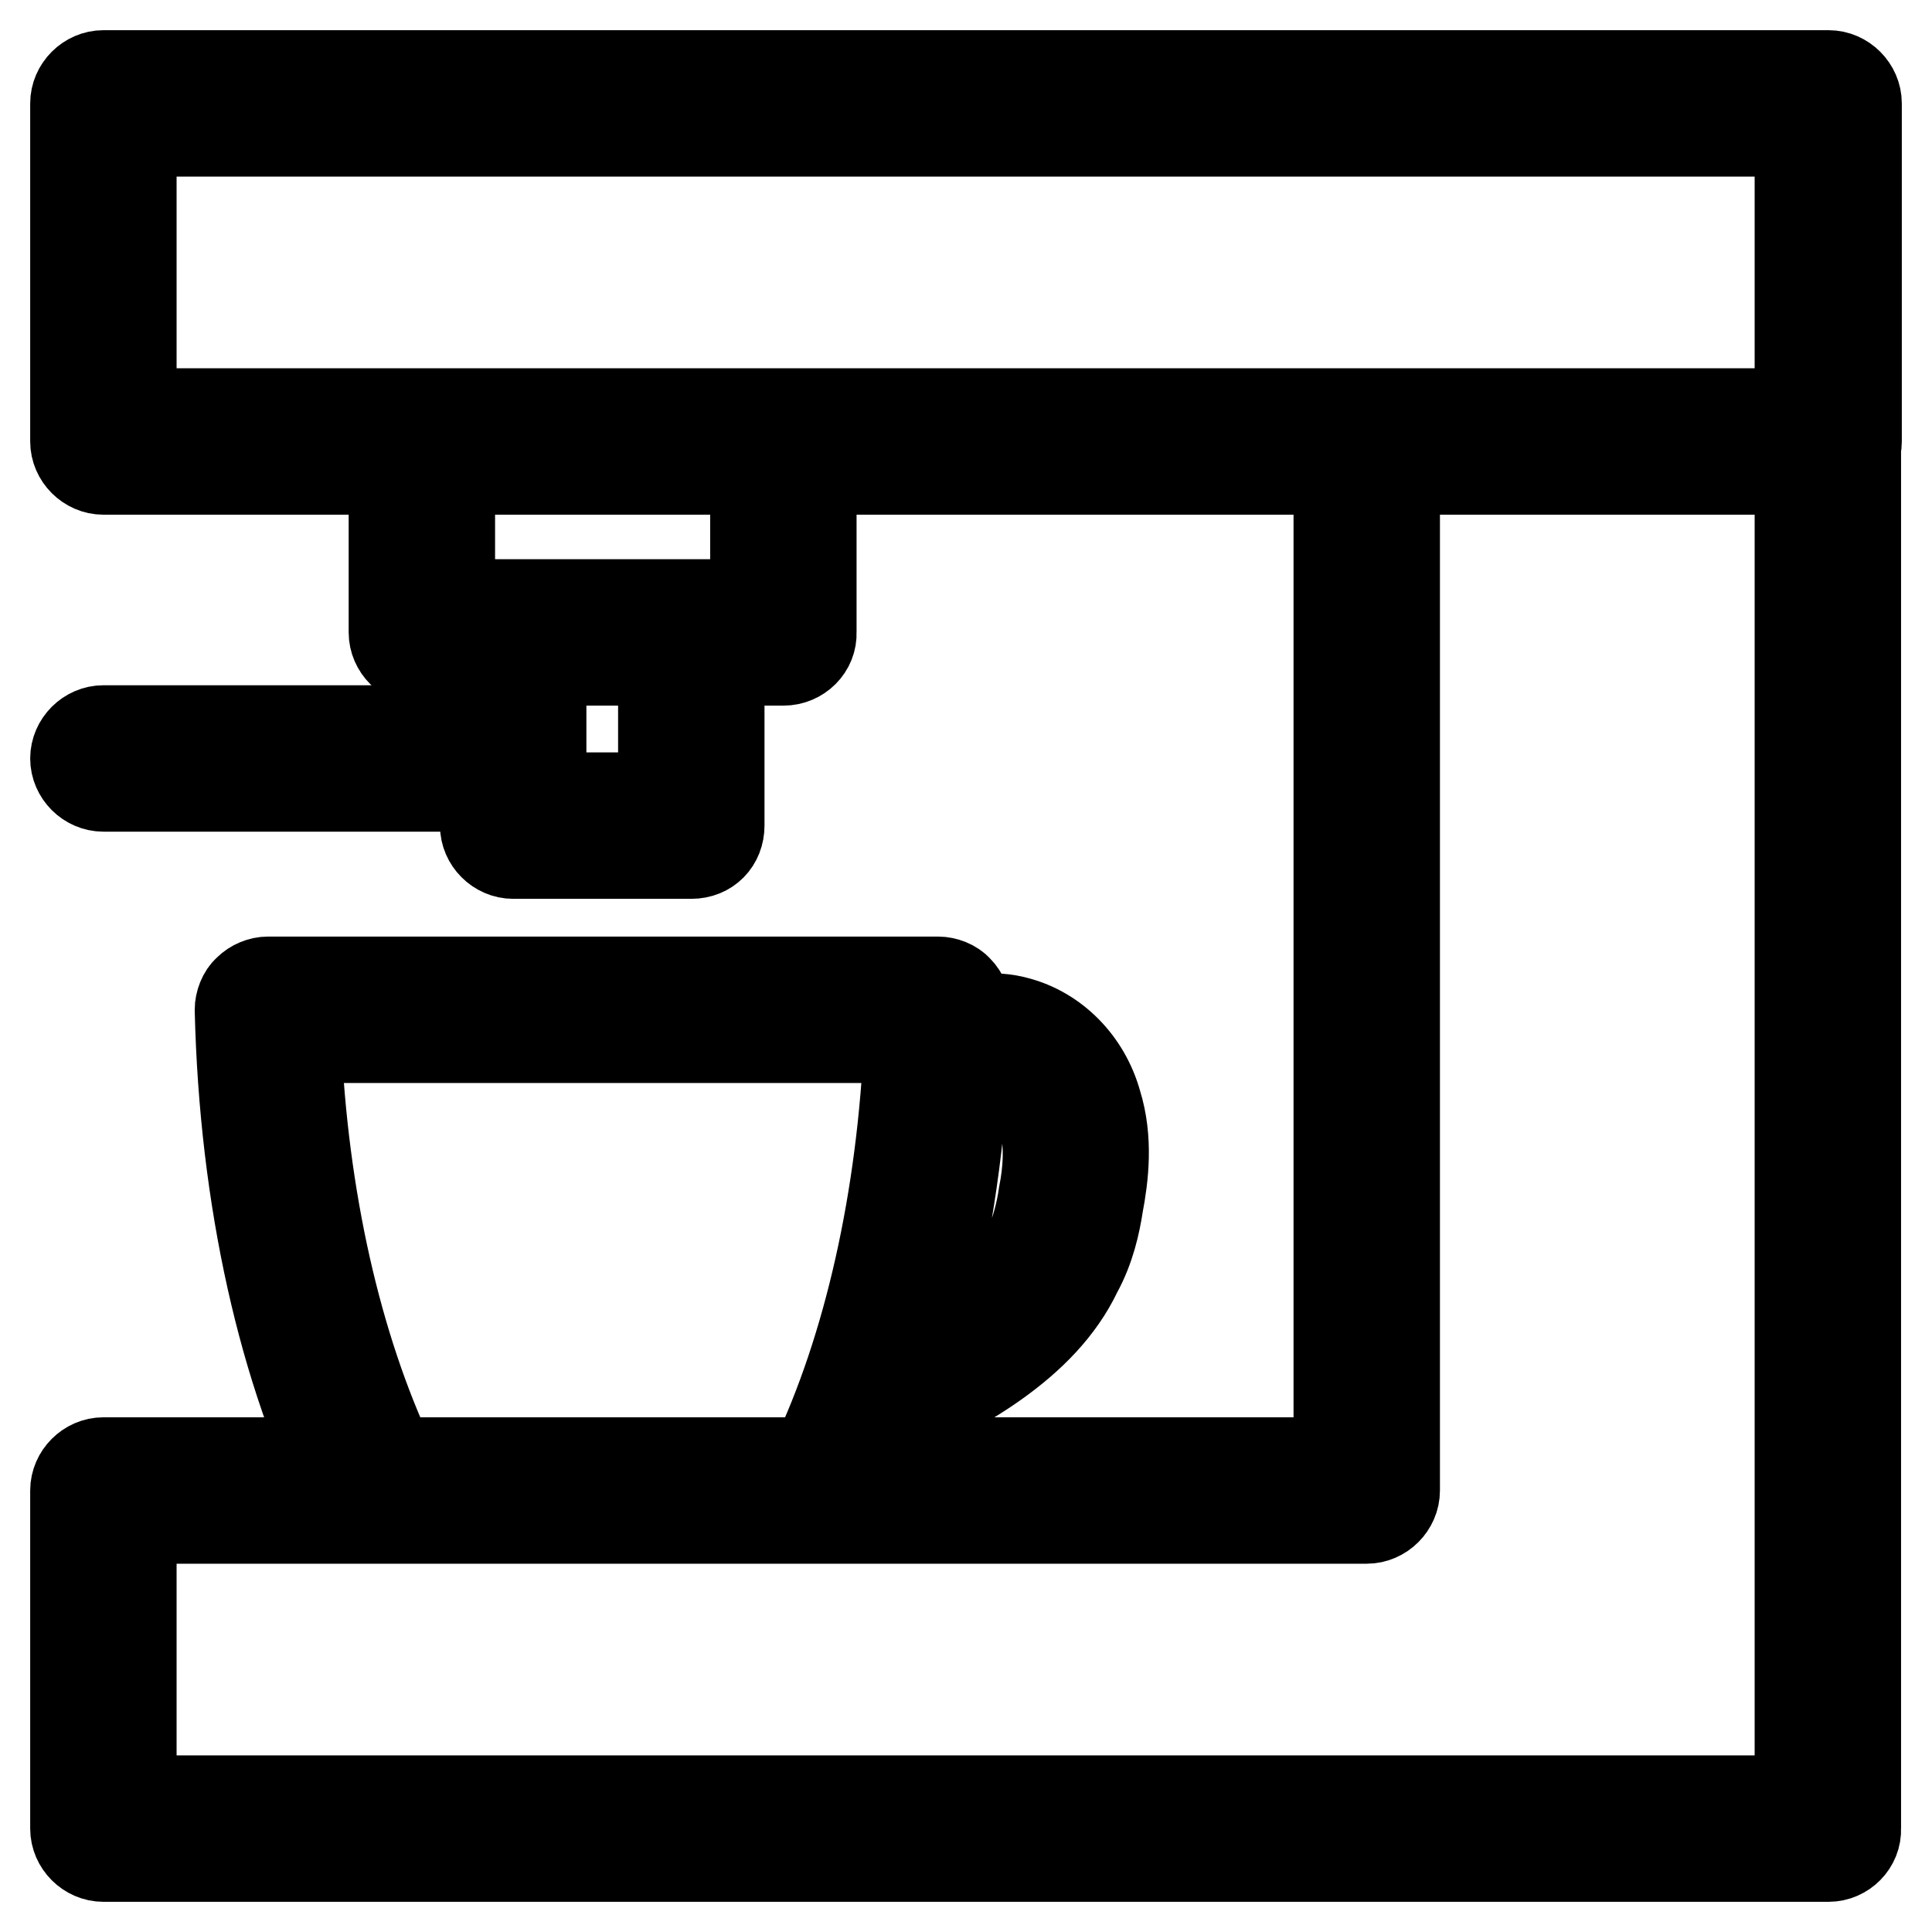 <?xml version="1.0" encoding="utf-8"?>
<!-- Svg Vector Icons : http://www.onlinewebfonts.com/icon -->
<!DOCTYPE svg PUBLIC "-//W3C//DTD SVG 1.1//EN" "http://www.w3.org/Graphics/SVG/1.1/DTD/svg11.dtd">
<svg version="1.1" xmlns="http://www.w3.org/2000/svg" xmlns:xlink="http://www.w3.org/1999/xlink" x="0px" y="0px" viewBox="0 0 256 256" enable-background="new 0 0 256 256" xml:space="preserve">
<g> <path stroke-width="12" fill-opacity="0" stroke="#000000"  d="M242.3,62.2H13.7c-2,0-3.7-1.7-3.7-3.7V13.7c0-2,1.7-3.7,3.7-3.7h228.6c2,0,3.7,1.7,3.7,3.7v44.8 C246,60.5,244.3,62.2,242.3,62.2z M17.4,54.8h221.1V17.4H17.4V54.8z M242.3,246H13.7c-2,0-3.7-1.7-3.7-3.7v-44.8 c0-2,1.7-3.7,3.7-3.7h163.7V58.5c0-2,1.7-3.7,3.7-3.7h61.1c2,0,3.7,1.7,3.7,3.7v183.8C246,244.3,244.3,246,242.3,246z M17.4,238.6 h221.1V62.2h-53.7v135.3c0,2-1.7,3.7-3.7,3.7H17.4V238.6z M91.6,113.1H68c-2,0-3.7-1.7-3.7-3.7V83.8c0-2,1.7-3.7,3.7-3.7h23.6 c2,0,3.7,1.7,3.7,3.7v25.6C95.3,111.5,93.8,113.1,91.6,113.1z M71.7,105.7h16.2V87.5H71.7V105.7z M110.2,201.2H49.6 c-1.5,0-2.6-0.7-3.3-2c-8.7-17.3-13.9-40.3-14.5-65.4c0-0.9,0.4-2,1.1-2.6c0.7-0.7,1.7-1.1,2.6-1.1h88.8c0.9,0,2,0.4,2.6,1.1 c0.7,0.7,1.1,1.7,1.1,2.6c-0.6,24.9-5.8,48.1-14.5,65.4C112.8,200.3,111.6,201.2,110.2,201.2z M51.8,193.8h56.1 c7.2-15.1,11.7-34.9,12.6-56.3H39.2C40.1,158.8,44.6,178.5,51.8,193.8L51.8,193.8z M115.4,189.1c-1.5,0-2.8-0.7-3.3-2 c-0.9-1.9,0-4.1,1.9-5c6.5-3,18.4-8.7,22.3-16.7c1.1-2.4,1.7-5,2-7.1c0.6-3,0.9-6.7,0-10c-0.9-2.8-3-5.2-5.4-5.8 c-2.2-0.6-4.8,0.7-5.4,2.4c-0.6,2-2.6,3.2-4.5,2.6c-2-0.6-3.2-2.6-2.6-4.5c1.5-5.6,8.2-9.3,14.3-7.6c5,1.3,9.1,5.4,10.6,10.8 c1.5,4.8,0.9,9.7,0.2,13.4c-0.4,2.6-1.1,5.8-2.8,8.9c-4.6,9.7-15.6,15.6-25.8,20.3C116.5,189.1,115.9,189.1,115.4,189.1 L115.4,189.1z M68,104.2H13.7c-2,0-3.7-1.7-3.7-3.7c0-2,1.7-3.7,3.7-3.7H68c2,0,3.7,1.7,3.7,3.7C71.7,102.5,70,104.2,68,104.2z  M103.8,87.5H55.9c-2,0-3.7-1.7-3.7-3.7V58.5c0-2,1.7-3.7,3.7-3.7h47.9c2,0,3.7,1.7,3.7,3.7v25.3C107.6,85.8,105.9,87.5,103.8,87.5 z M59.6,80.1h40.5V62.2H59.6V80.1z"/></g>
</svg>